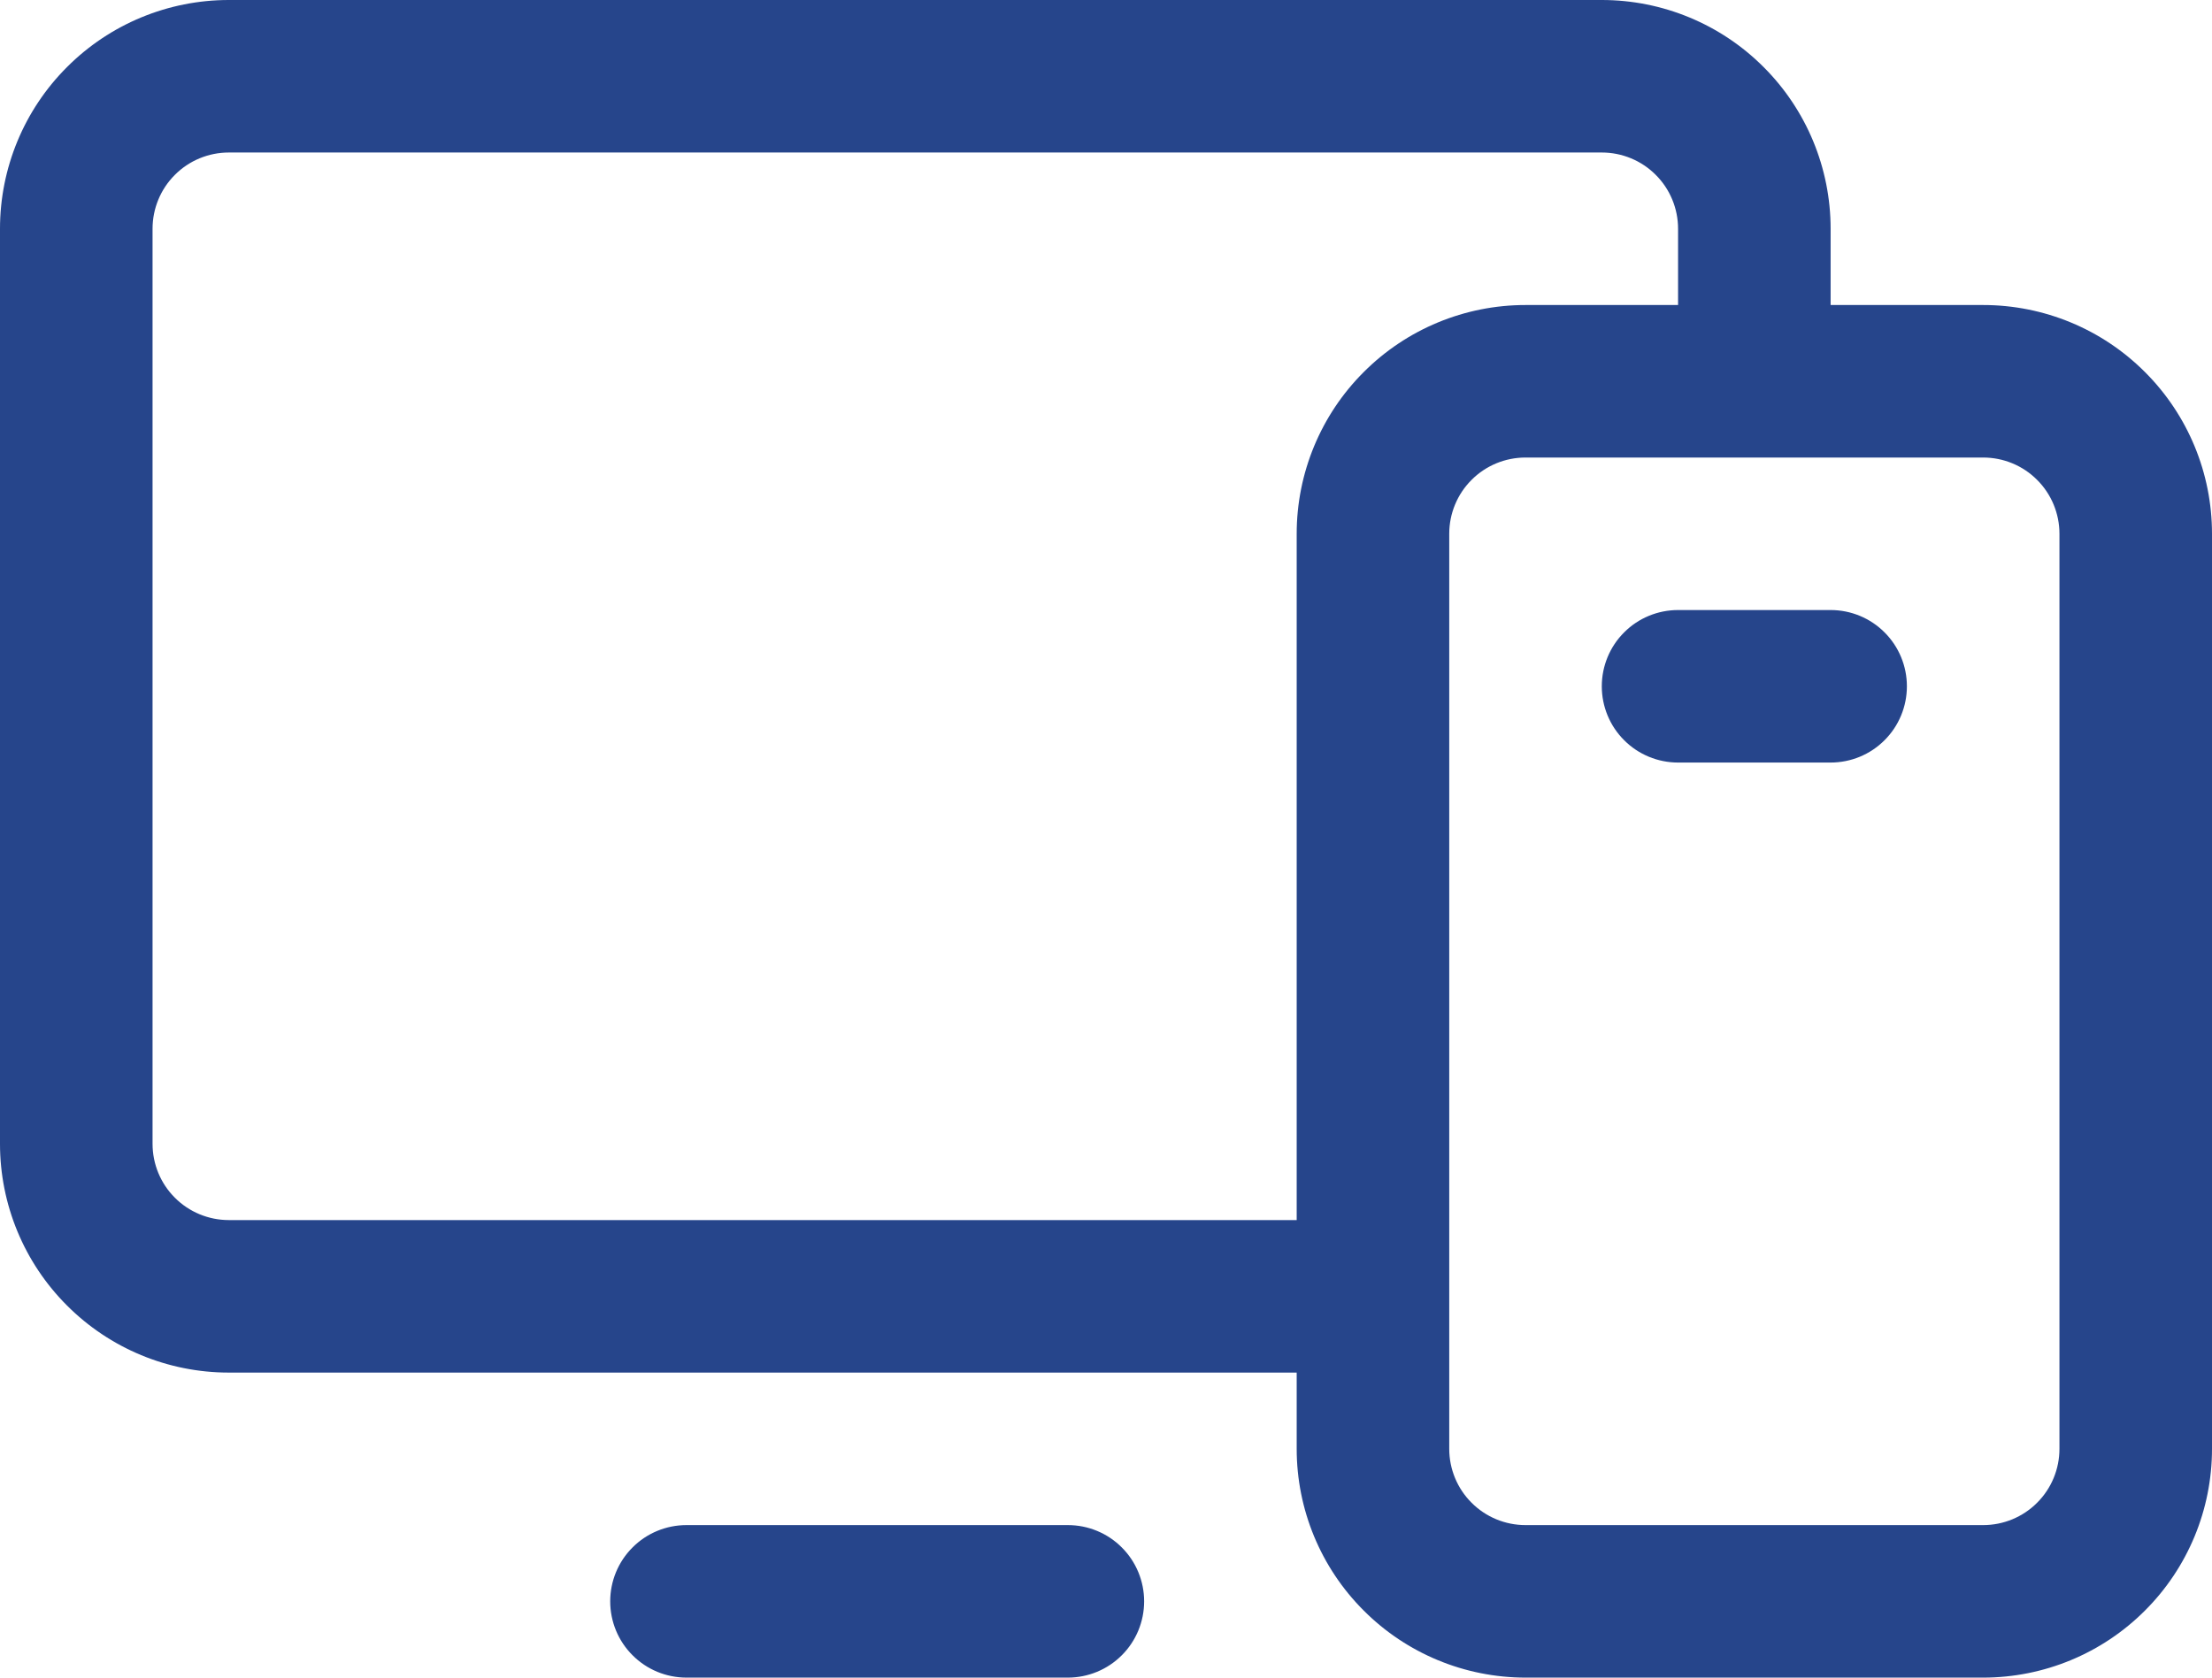 <svg width="29" height="22" viewBox="0 0 29 22" fill="none" xmlns="http://www.w3.org/2000/svg">
<path d="M26 4H24V3C24 2.204 23.684 1.441 23.121 0.879C22.559 0.316 21.796 0 21 0H3C2.204 0 1.441 0.316 0.879 0.879C0.316 1.441 0 2.204 0 3V15C0 15.796 0.316 16.559 0.879 17.121C1.441 17.684 2.204 18 3 18H17V19C17 19.796 17.316 20.559 17.879 21.121C18.441 21.684 19.204 22 20 22H26C26.796 22 27.559 21.684 28.121 21.121C28.684 20.559 29 19.796 29 19V7C29 6.204 28.684 5.441 28.121 4.879C27.559 4.316 26.796 4 26 4ZM3 16C2.735 16 2.48 15.895 2.293 15.707C2.105 15.52 2 15.265 2 15V3C2 2.735 2.105 2.48 2.293 2.293C2.48 2.105 2.735 2 3 2H21C21.265 2 21.52 2.105 21.707 2.293C21.895 2.48 22 2.735 22 3V4H20C19.204 4 18.441 4.316 17.879 4.879C17.316 5.441 17 6.204 17 7V16H3ZM27 19C27 19.265 26.895 19.52 26.707 19.707C26.52 19.895 26.265 20 26 20H20C19.735 20 19.48 19.895 19.293 19.707C19.105 19.52 19 19.265 19 19V7C19 6.735 19.105 6.48 19.293 6.293C19.48 6.105 19.735 6 20 6H26C26.265 6 26.52 6.105 26.707 6.293C26.895 6.48 27 6.735 27 7V19ZM15 21C15 21.265 14.895 21.52 14.707 21.707C14.52 21.895 14.265 22 14 22H9C8.735 22 8.48 21.895 8.293 21.707C8.105 21.52 8 21.265 8 21C8 20.735 8.105 20.48 8.293 20.293C8.48 20.105 8.735 20 9 20H14C14.265 20 14.52 20.105 14.707 20.293C14.895 20.48 15 20.735 15 21ZM25 9C25 9.265 24.895 9.52 24.707 9.707C24.52 9.895 24.265 10 24 10H22C21.735 10 21.48 9.895 21.293 9.707C21.105 9.52 21 9.265 21 9C21 8.735 21.105 8.48 21.293 8.293C21.48 8.105 21.735 8 22 8H24C24.265 8 24.52 8.105 24.707 8.293C24.895 8.48 25 8.735 25 9Z" fill="#26458B"/>
</svg>
